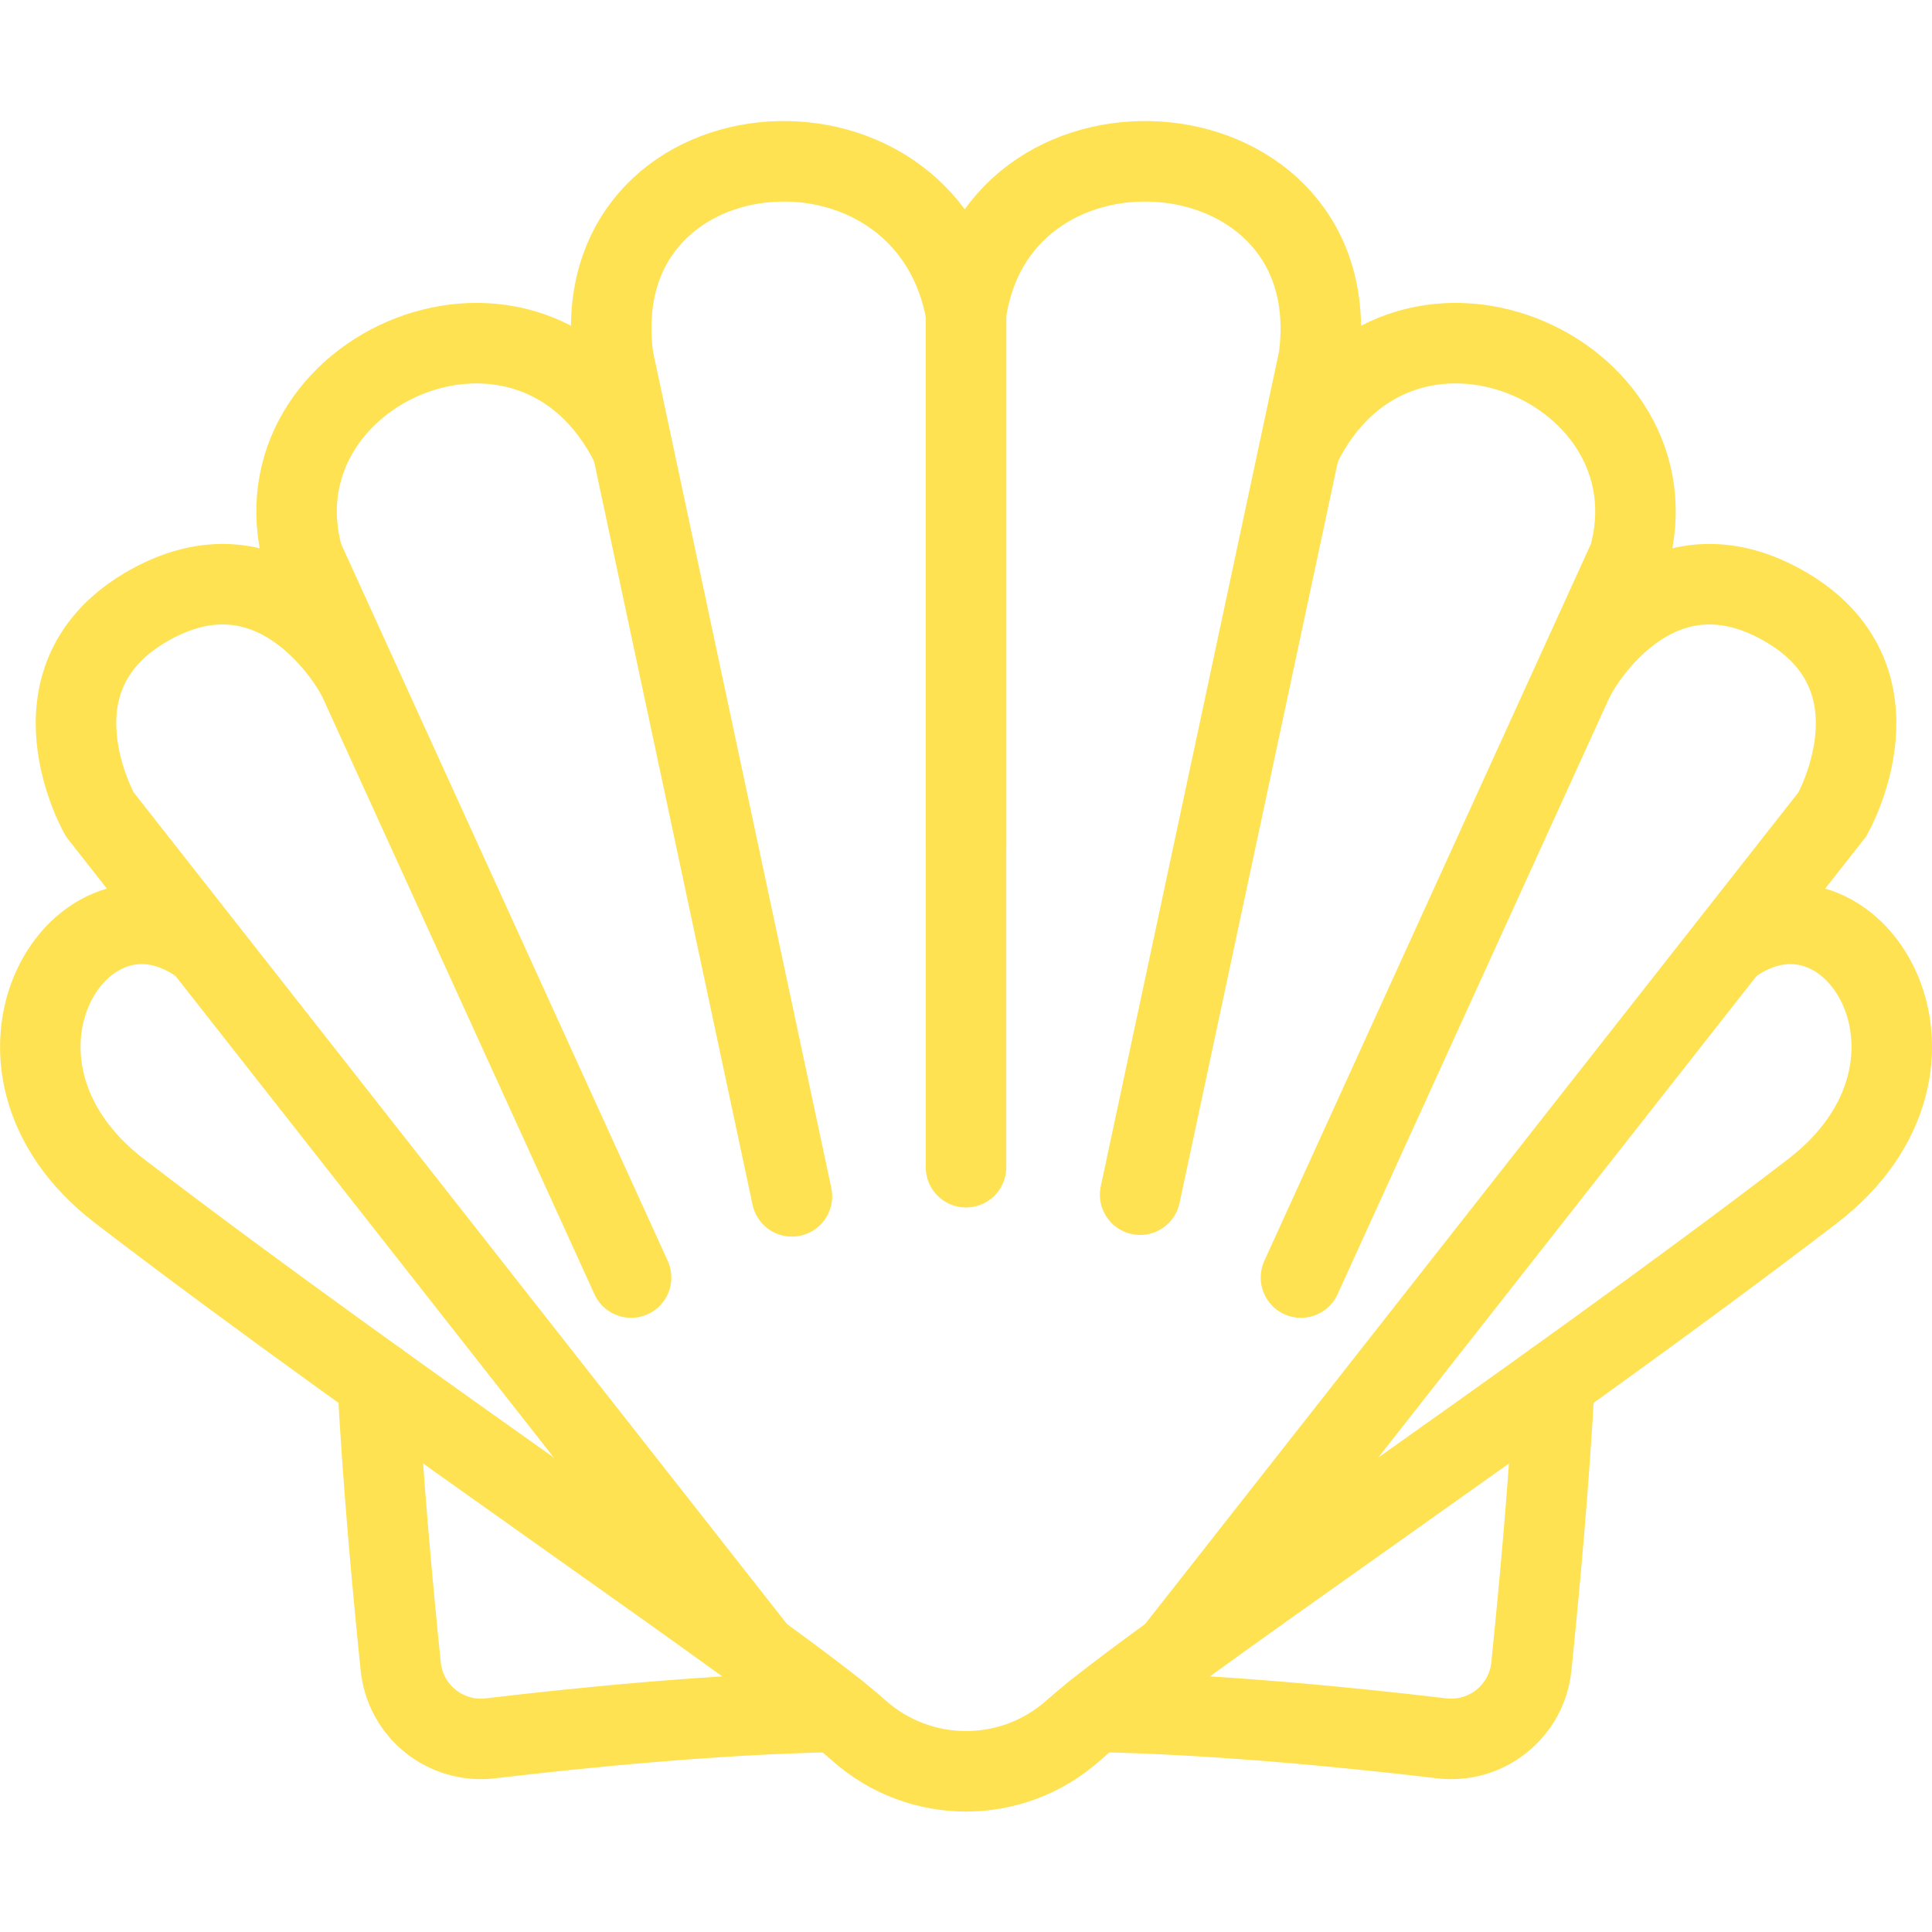 <?xml version="1.0" encoding="utf-8"?>
<svg xmlns="http://www.w3.org/2000/svg" fill="none" height="100%" overflow="visible" preserveAspectRatio="none" style="display: block;" viewBox="0 0 86 86" width="100%">
<g id="Group">
<g id="Vector">
</g>
<g id="Group_2">
<path d="M43.001 51.957V13.945C44.436 3.99 60.133 5.323 58.702 15.958L50.752 53.18" id="Vector_2" stroke="#FEE252" stroke-linecap="round" stroke-width="3.584"/>
<path d="M57.898 19.846C62.311 10.923 74.855 16.41 72.512 24.815L57.91 56.868" id="Vector_3" stroke="#FEE252" stroke-linecap="round" stroke-width="3.584"/>
<path d="M69.194 61.494C68.968 65.912 68.503 70.893 68.166 74.183C67.961 76.179 66.162 77.616 64.169 77.379C60.379 76.928 54.218 76.298 48.765 76.201" id="Vector_4" stroke="#FEE252" stroke-linecap="round" stroke-width="3.584"/>
<path d="M16.81 61.494C17.035 65.912 17.5 70.893 17.838 74.183C18.043 76.179 19.842 77.616 21.834 77.379C25.625 76.928 31.785 76.298 37.239 76.201" id="Vector_5" stroke="#FEE252" stroke-linecap="round" stroke-width="3.584"/>
<path d="M77.031 42.068C82.444 38.141 88.043 47.378 80.67 53.029C68.377 62.451 51.334 73.838 47.798 77.009C46.431 78.234 44.716 78.847 43 78.847" id="Vector_6" stroke="#FEE252" stroke-linecap="round" stroke-width="3.584"/>
<path d="M43.002 37.625V13.945C41.209 3.99 25.869 5.323 27.301 15.958L35.251 53.253" id="Vector_7" stroke="#FEE252" stroke-linecap="round" stroke-width="3.584"/>
<path d="M28.105 19.846C23.692 10.923 11.148 16.41 13.49 24.815L28.092 56.868" id="Vector_8" stroke="#FEE252" stroke-linecap="round" stroke-width="3.584"/>
<path d="M15.788 29.925C15.788 29.925 12.319 23.511 6.389 27.091C1.058 30.327 4.44 36.25 4.44 36.25L33.773 73.591" id="Vector_9" stroke="#FEE252" stroke-linecap="round" stroke-width="3.584"/>
<path d="M8.972 42.068C3.56 38.141 -2.039 47.378 5.333 53.029C17.627 62.451 34.669 73.838 38.206 77.009C39.573 78.234 41.288 78.847 43.004 78.847" id="Vector_10" stroke="#FEE252" stroke-linecap="round" stroke-width="3.584"/>
<path d="M70.215 29.925C70.215 29.925 73.684 23.511 79.614 27.091C84.945 30.327 81.563 36.25 81.563 36.25L52.23 73.591" id="Vector_11" stroke="#FEE252" stroke-linecap="round" stroke-width="3.584"/>
</g>
</g>
</svg>